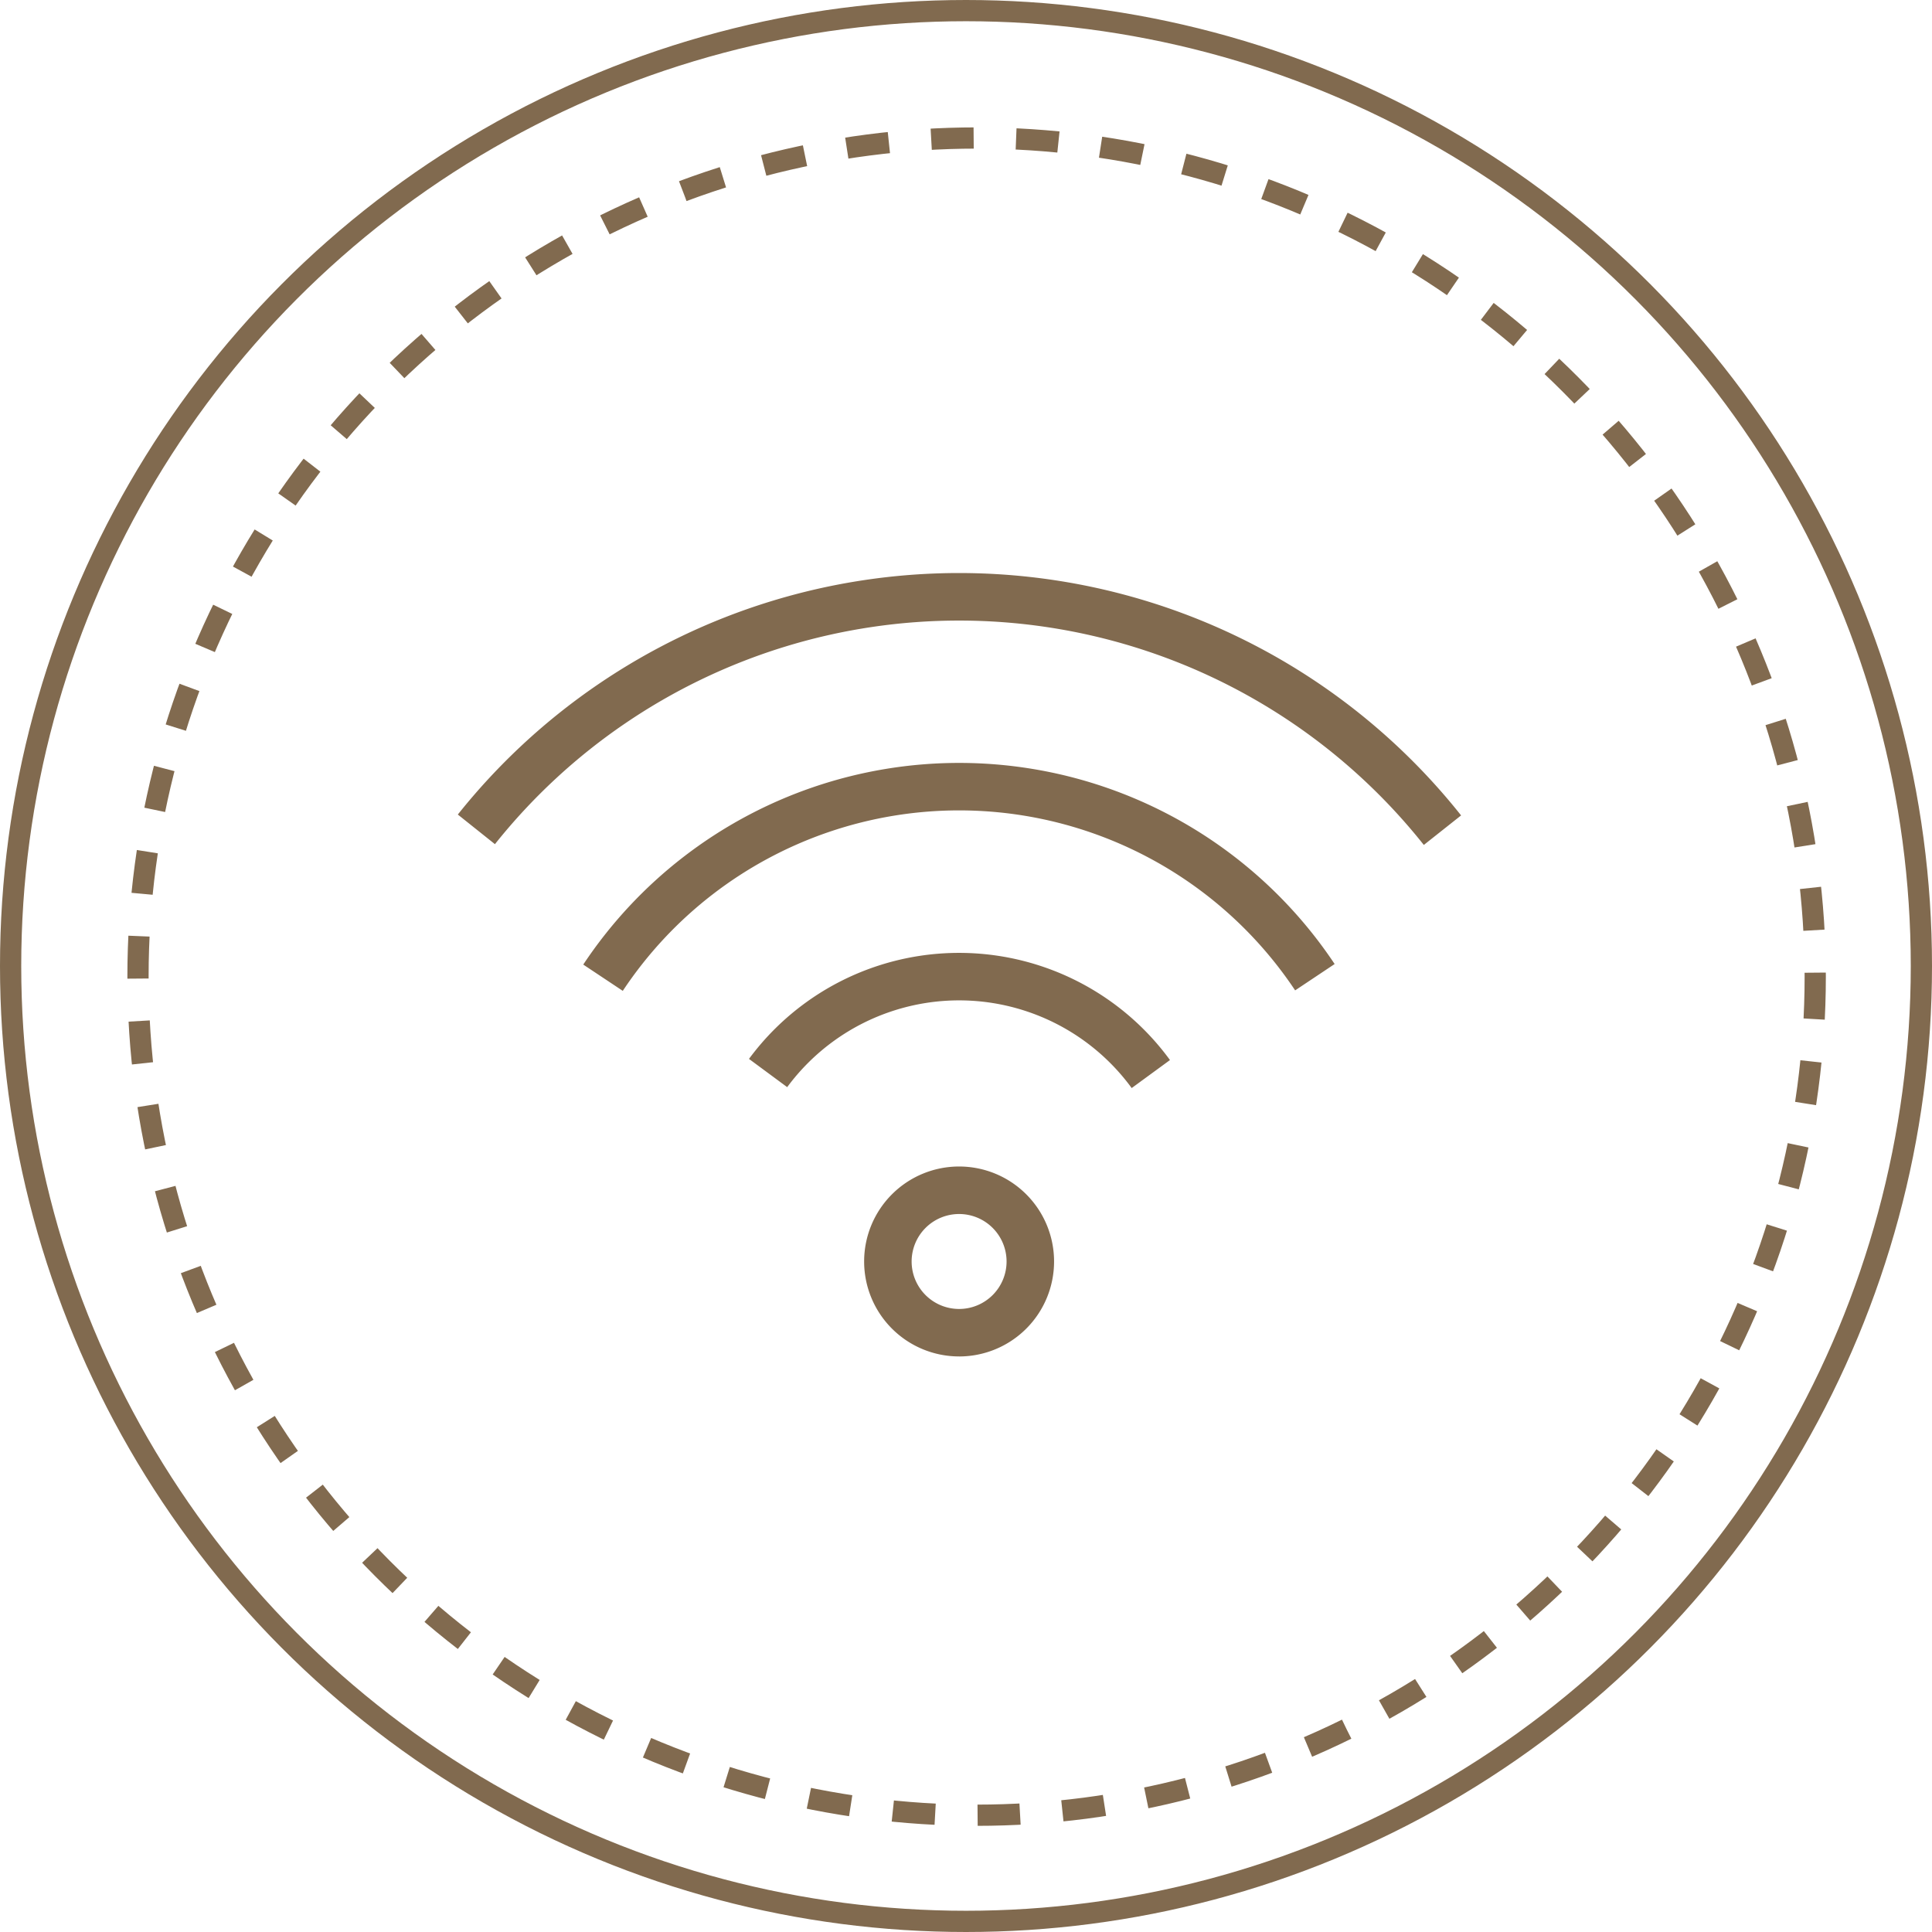 <svg xmlns="http://www.w3.org/2000/svg" xmlns:xlink="http://www.w3.org/1999/xlink" width="91" height="91" viewBox="0 0 91 91">
  <defs>
    <clipPath id="clip-path">
      <rect id="Rettangolo_690" data-name="Rettangolo 690" width="47.254" height="36.899" fill="#816a4f"/>
    </clipPath>
  </defs>
  <g id="Raggruppa_800" data-name="Raggruppa 800" transform="translate(-1067 -4233)">
    <g id="Ellisse_143" data-name="Ellisse 143" transform="translate(1067 4233)" fill="none" stroke="#816a4f" stroke-width="1">
      <circle cx="45.5" cy="45.5" r="45.5" stroke="none"/>
      <circle cx="45.5" cy="45.5" r="45" fill="none"/>
    </g>
    <g id="Ellisse_144" data-name="Ellisse 144" transform="translate(1073 4239)" fill="none" stroke="#816a4f" stroke-width="1" stroke-dasharray="2">
      <circle cx="40" cy="40" r="40" stroke="none"/>
      <circle cx="40" cy="40" r="39.5" fill="none"/>
    </g>
    <g id="Raggruppa_792" data-name="Raggruppa 792" transform="translate(1088.564 4259.991)">
      <g id="Raggruppa_791" data-name="Raggruppa 791" clip-path="url(#clip-path)">
        <path id="Tracciato_9400" data-name="Tracciato 9400" d="M23.611,34.663a2.236,2.236,0,1,0-2.236-2.236,2.236,2.236,0,0,0,2.236,2.236m0,2.236a4.473,4.473,0,1,1,4.473-4.473A4.472,4.472,0,0,1,23.611,36.9m9.934-13.962-1.805,1.32a10.065,10.065,0,0,0-16.226-.043l-1.8-1.33a12.3,12.3,0,0,1,19.829.053ZM41.3,18.416l-1.861,1.241A19.013,19.013,0,0,0,7.77,19.68L5.908,18.442A21.249,21.249,0,0,1,41.3,18.417Zm5.956-7L45.5,12.807A27.956,27.956,0,0,0,1.748,12.77L0,11.375a30.193,30.193,0,0,1,47.254.039Z" fill="#816a4f"/>
      </g>
    </g>
  </g>
</svg>
